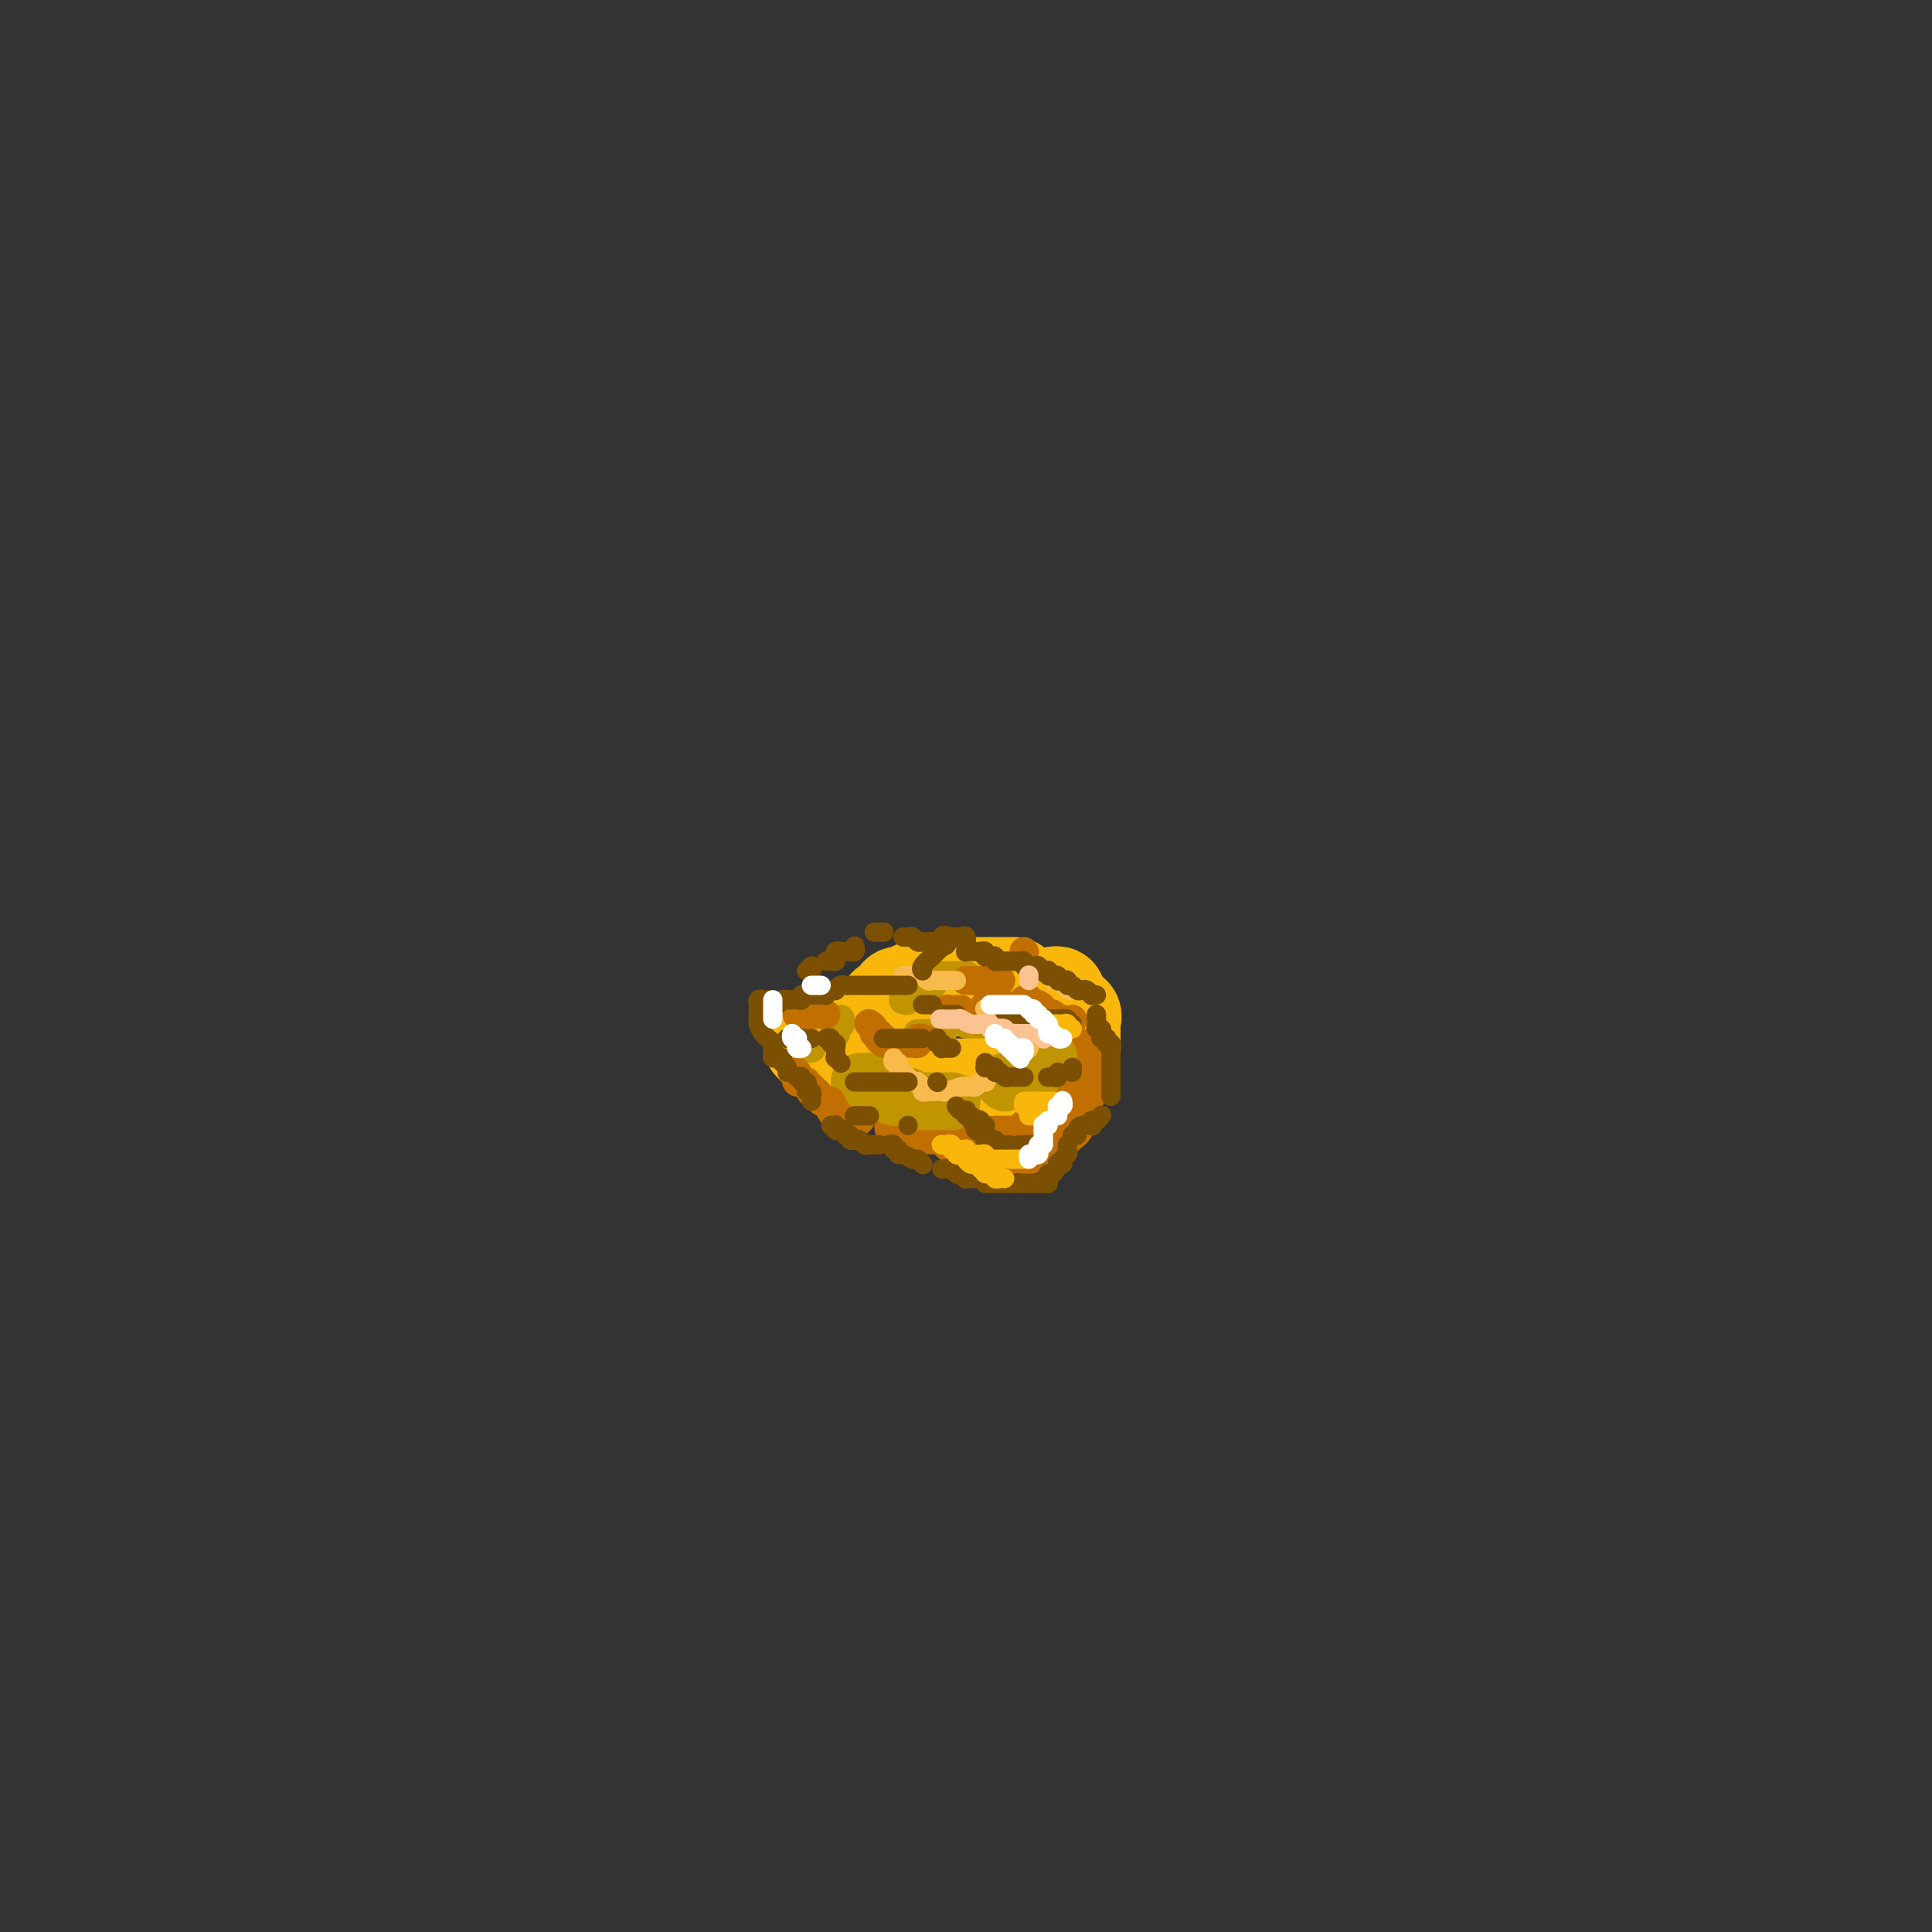 <svg viewBox='0 0 400 400' version='1.1' xmlns='http://www.w3.org/2000/svg' xmlns:xlink='http://www.w3.org/1999/xlink'><rect x="0" y="0" width="400" height="400" fill="#333333" stroke="none"/><g fill='none' stroke='#F9B70B' stroke-width='20' stroke-linecap='round' stroke-linejoin='round'><path d='M168,216c0.363,-0.000 0.726,-0.000 1,0c0.274,0.000 0.458,0.001 1,0c0.542,-0.001 1.442,-0.004 2,0c0.558,0.004 0.776,0.015 1,0c0.224,-0.015 0.456,-0.057 1,0c0.544,0.057 1.400,0.211 2,0c0.600,-0.211 0.945,-0.789 1,-1c0.055,-0.211 -0.181,-0.057 0,0c0.181,0.057 0.780,0.015 1,0c0.220,-0.015 0.063,-0.004 0,0c-0.063,0.004 -0.031,0.002 0,0'/><path d='M181,212c0.032,-0.416 0.065,-0.832 0,-1c-0.065,-0.168 -0.226,-0.086 0,0c0.226,0.086 0.839,0.178 1,0c0.161,-0.178 -0.130,-0.626 0,-1c0.130,-0.374 0.682,-0.675 1,-1c0.318,-0.325 0.401,-0.675 1,-1c0.599,-0.325 1.715,-0.627 2,-1c0.285,-0.373 -0.260,-0.818 0,-1c0.260,-0.182 1.324,-0.101 2,0c0.676,0.101 0.965,0.223 1,0c0.035,-0.223 -0.183,-0.791 0,-1c0.183,-0.209 0.767,-0.060 1,0c0.233,0.060 0.117,0.030 0,0'/><path d='M190,205c0.334,-0.000 0.668,-0.000 1,0c0.332,0.000 0.663,0.001 1,0c0.337,-0.001 0.682,-0.004 1,0c0.318,0.004 0.610,0.015 1,0c0.390,-0.015 0.877,-0.057 1,0c0.123,0.057 -0.117,0.211 0,0c0.117,-0.211 0.591,-0.789 1,-1c0.409,-0.211 0.754,-0.057 1,0c0.246,0.057 0.393,0.015 1,0c0.607,-0.015 1.672,-0.004 2,0c0.328,0.004 -0.083,0.001 0,0c0.083,-0.001 0.660,-0.000 1,0c0.340,0.000 0.444,0.000 1,0c0.556,-0.000 1.564,-0.000 2,0c0.436,0.000 0.299,0.000 1,0c0.701,-0.000 2.239,-0.000 3,0c0.761,0.000 0.743,0.000 1,0c0.257,-0.000 0.788,-0.000 1,0c0.212,0.000 0.106,0.000 0,0'/><path d='M218,206c0.457,-0.089 0.915,-0.179 1,0c0.085,0.179 -0.201,0.626 0,1c0.201,0.374 0.891,0.675 1,1c0.109,0.325 -0.363,0.675 0,1c0.363,0.325 1.561,0.626 2,1c0.439,0.374 0.118,0.821 0,1c-0.118,0.179 -0.031,0.089 0,0c0.031,-0.089 0.008,-0.178 0,0c-0.008,0.178 -0.002,0.621 0,1c0.002,0.379 0.000,0.693 0,1c-0.000,0.307 0.000,0.607 0,1c-0.000,0.393 -0.002,0.879 0,1c0.002,0.121 0.009,-0.121 0,0c-0.009,0.121 -0.034,0.607 0,1c0.034,0.393 0.128,0.694 0,1c-0.128,0.306 -0.479,0.618 -1,1c-0.521,0.382 -1.212,0.834 -2,1c-0.788,0.166 -1.674,0.045 -2,0c-0.326,-0.045 -0.093,-0.013 0,0c0.093,0.013 0.047,0.006 0,0'/><path d='M209,224c-0.449,-0.001 -0.899,-0.001 -1,0c-0.101,0.001 0.145,0.004 0,0c-0.145,-0.004 -0.683,-0.015 -1,0c-0.317,0.015 -0.412,0.057 -1,0c-0.588,-0.057 -1.667,-0.211 -2,0c-0.333,0.211 0.080,0.789 0,1c-0.080,0.211 -0.654,0.057 -1,0c-0.346,-0.057 -0.464,-0.015 -1,0c-0.536,0.015 -1.492,0.004 -2,0c-0.508,-0.004 -0.570,-0.001 -1,0c-0.430,0.001 -1.228,0.000 -2,0c-0.772,-0.000 -1.517,-0.000 -2,0c-0.483,0.000 -0.704,0.000 -1,0c-0.296,-0.000 -0.667,-0.000 -1,0c-0.333,0.000 -0.628,0.000 -1,0c-0.372,-0.000 -0.821,-0.000 -1,0c-0.179,0.000 -0.090,0.000 0,0'/><path d='M178,221c-0.446,0.000 -0.893,0.000 -1,0c-0.107,0.000 0.125,0.000 0,0c-0.125,0.000 -0.608,0.000 -1,0c-0.392,0.000 -0.695,0.000 -1,0c-0.305,0.000 -0.614,0.000 -1,0c-0.386,0.000 -0.849,-0.000 -1,0c-0.151,0.000 0.011,0.000 0,0c-0.011,0.000 -0.195,0.000 0,0c0.195,0.000 0.770,0.000 1,0c0.230,0.000 0.115,0.000 0,0'/><path d='M188,224c0.444,-0.122 0.888,-0.244 1,0c0.112,0.244 -0.110,0.853 0,1c0.110,0.147 0.550,-0.167 1,0c0.450,0.167 0.908,0.815 1,1c0.092,0.185 -0.183,-0.094 0,0c0.183,0.094 0.823,0.561 1,1c0.177,0.439 -0.110,0.850 0,1c0.110,0.150 0.617,0.040 1,0c0.383,-0.040 0.640,-0.010 1,0c0.360,0.010 0.821,0.002 1,0c0.179,-0.002 0.075,0.004 0,0c-0.075,-0.004 -0.121,-0.016 0,0c0.121,0.016 0.410,0.061 1,0c0.590,-0.061 1.482,-0.227 2,0c0.518,0.227 0.663,0.846 1,1c0.337,0.154 0.865,-0.156 1,0c0.135,0.156 -0.123,0.778 0,1c0.123,0.222 0.625,0.046 1,0c0.375,-0.046 0.621,0.040 1,0c0.379,-0.040 0.889,-0.207 1,0c0.111,0.207 -0.177,0.788 0,1c0.177,0.212 0.821,0.057 1,0c0.179,-0.057 -0.106,-0.015 0,0c0.106,0.015 0.602,0.004 1,0c0.398,-0.004 0.698,-0.001 1,0c0.302,0.001 0.606,0.000 1,0c0.394,-0.000 0.879,0.001 1,0c0.121,-0.001 -0.122,-0.004 0,0c0.122,0.004 0.607,0.015 1,0c0.393,-0.015 0.693,-0.056 1,0c0.307,0.056 0.621,0.207 1,0c0.379,-0.207 0.823,-0.774 1,-1c0.177,-0.226 0.089,-0.113 0,0'/><path d='M219,222c0.000,-0.344 0.000,-0.687 0,-1c0.000,-0.313 -0.000,-0.594 0,-1c0.000,-0.406 0.000,-0.936 0,-1c-0.000,-0.064 0.000,0.336 0,0c0.000,-0.336 -0.000,-1.410 0,-2c0.000,-0.590 -0.000,-0.697 0,-1c0.000,-0.303 0.000,-0.801 0,-1c0.000,-0.199 0.000,-0.100 0,0'/></g>
<g fill='none' stroke='#C26F01' stroke-width='12' stroke-linecap='round' stroke-linejoin='round'><path d='M224,219c-0.002,0.323 -0.005,0.645 0,1c0.005,0.355 0.016,0.742 0,1c-0.016,0.258 -0.061,0.388 0,1c0.061,0.612 0.227,1.706 0,2c-0.227,0.294 -0.849,-0.212 -1,0c-0.151,0.212 0.167,1.142 0,2c-0.167,0.858 -0.819,1.645 -1,2c-0.181,0.355 0.109,0.277 0,1c-0.109,0.723 -0.617,2.245 -1,3c-0.383,0.755 -0.642,0.742 -1,1c-0.358,0.258 -0.817,0.788 -1,1c-0.183,0.212 -0.092,0.106 0,0'/><path d='M217,233c-0.024,0.414 -0.048,0.828 0,1c0.048,0.172 0.167,0.103 0,0c-0.167,-0.103 -0.619,-0.239 -1,0c-0.381,0.239 -0.689,0.852 -1,1c-0.311,0.148 -0.623,-0.171 -1,0c-0.377,0.171 -0.819,0.830 -1,1c-0.181,0.170 -0.100,-0.150 0,0c0.100,0.150 0.219,0.771 0,1c-0.219,0.229 -0.777,0.065 -1,0c-0.223,-0.065 -0.112,-0.033 0,0'/><path d='M210,237c-0.303,0.000 -0.606,0.000 -1,0c-0.394,0.000 -0.879,0.000 -1,0c-0.121,-0.000 0.121,0.000 0,0c-0.121,-0.000 -0.607,0.000 -1,0c-0.393,-0.000 -0.694,0.000 -1,0c-0.306,0.000 -0.618,0.000 -1,0c-0.382,-0.000 -0.834,0.000 -1,0c-0.166,0.000 -0.048,0.000 0,0c0.048,0.000 0.024,0.000 0,0'/><path d='M204,237c-0.228,0.121 -0.456,0.242 -1,0c-0.544,-0.242 -1.404,-0.848 -2,-1c-0.596,-0.152 -0.929,0.152 -1,0c-0.071,-0.152 0.121,-0.758 0,-1c-0.121,-0.242 -0.553,-0.121 -1,0c-0.447,0.121 -0.907,0.243 -1,0c-0.093,-0.243 0.182,-0.850 0,-1c-0.182,-0.150 -0.819,0.156 -1,0c-0.181,-0.156 0.096,-0.774 0,-1c-0.096,-0.226 -0.564,-0.061 -1,0c-0.436,0.061 -0.838,0.016 -1,0c-0.162,-0.016 -0.082,-0.004 0,0c0.082,0.004 0.166,0.001 0,0c-0.166,-0.001 -0.583,-0.000 -1,0c-0.417,0.000 -0.833,0.000 -1,0c-0.167,-0.000 -0.083,-0.000 0,0'/><path d='M191,233c-0.332,0.000 -0.663,0.000 -1,0c-0.337,0.000 -0.678,-0.000 -1,0c-0.322,0.000 -0.625,0.000 -1,0c-0.375,-0.000 -0.821,-0.000 -1,0c-0.179,0.000 -0.089,0.000 0,0'/></g>
<g fill='none' stroke='#C09501' stroke-width='12' stroke-linecap='round' stroke-linejoin='round'><path d='M217,219c0.000,0.000 0.100,0.100 0.1,0.1'/><path d='M208,224c0.000,0.000 0.100,0.100 0.1,0.1'/><path d='M197,228c-0.311,0.000 -0.622,0.000 -1,0c-0.378,0.000 -0.822,0.000 -1,0c-0.178,0.000 -0.089,-0.000 0,0c0.089,0.000 0.177,-0.000 0,0c-0.177,0.000 -0.621,0.000 -1,0c-0.379,-0.000 -0.694,0.000 -1,0c-0.306,0.000 -0.604,0.000 -1,0c-0.396,0.000 -0.890,0.000 -1,0c-0.110,-0.000 0.163,0.000 0,0c-0.163,0.000 -0.761,0.000 -1,0c-0.239,0.000 -0.120,0.000 0,0'/><path d='M188,227c-0.301,-0.002 -0.602,-0.004 -1,0c-0.398,0.004 -0.894,0.015 -1,0c-0.106,-0.015 0.179,-0.057 0,0c-0.179,0.057 -0.822,0.212 -1,0c-0.178,-0.212 0.110,-0.793 0,-1c-0.110,-0.207 -0.617,-0.042 -1,0c-0.383,0.042 -0.643,-0.040 -1,0c-0.357,0.040 -0.813,0.203 -1,0c-0.187,-0.203 -0.106,-0.772 0,-1c0.106,-0.228 0.236,-0.114 0,0c-0.236,0.114 -0.837,0.227 -1,0c-0.163,-0.227 0.114,-0.793 0,-1c-0.114,-0.207 -0.618,-0.056 -1,0c-0.382,0.056 -0.641,0.015 -1,0c-0.359,-0.015 -0.817,-0.004 -1,0c-0.183,0.004 -0.092,0.002 0,0'/><path d='M213,224c0.000,0.000 0.100,0.100 0.1,0.1'/></g>
<g fill='none' stroke='#C09501' stroke-width='6' stroke-linecap='round' stroke-linejoin='round'><path d='M204,212c0.089,0.000 0.178,0.000 0,0c-0.178,0.000 -0.622,0.000 -1,0c-0.378,0.000 -0.689,0.000 -1,0c-0.311,0.000 -0.622,0.000 -1,0c-0.378,-0.000 -0.822,0.000 -1,0c-0.178,-0.000 -0.089,0.000 0,0'/><path d='M195,213c0.000,-0.111 0.000,-0.222 0,0c0.000,0.222 0.000,0.778 0,1c0.000,0.222 0.000,0.111 0,0'/><path d='M195,214c-0.331,0.000 -0.662,0.000 -1,0c-0.338,0.000 -0.683,0.000 -1,0c-0.317,0.000 -0.607,-0.000 -1,0c-0.393,0.000 -0.889,0.000 -1,0c-0.111,0.000 0.162,-0.000 0,0c-0.162,0.000 -0.761,0.000 -1,0c-0.239,-0.000 -0.120,0.000 0,0'/><path d='M174,211c0.113,0.445 0.226,0.890 0,1c-0.226,0.110 -0.793,-0.115 -1,0c-0.207,0.115 -0.056,0.569 0,1c0.056,0.431 0.016,0.837 0,1c-0.016,0.163 -0.008,0.081 0,0'/><path d='M168,216c0.000,0.422 0.000,0.844 0,1c0.000,0.156 0.000,0.044 0,0c0.000,-0.044 0.000,-0.022 0,0'/><path d='M187,207c0.447,0.113 0.894,0.226 1,0c0.106,-0.226 -0.129,-0.792 0,-1c0.129,-0.208 0.622,-0.060 1,0c0.378,0.060 0.641,0.031 1,0c0.359,-0.031 0.813,-0.065 1,0c0.187,0.065 0.106,0.228 0,0c-0.106,-0.228 -0.238,-0.846 0,-1c0.238,-0.154 0.847,0.154 1,0c0.153,-0.154 -0.151,-0.772 0,-1c0.151,-0.228 0.757,-0.065 1,0c0.243,0.065 0.121,0.033 0,0'/><path d='M195,202c0.324,0.000 0.648,0.000 1,0c0.352,0.000 0.734,0.000 1,0c0.266,-0.000 0.418,0.000 1,0c0.582,0.000 1.595,0.000 2,0c0.405,-0.000 0.203,0.000 0,0'/></g>
<g fill='none' stroke='#C26F01' stroke-width='6' stroke-linecap='round' stroke-linejoin='round'><path d='M178,232c-0.446,-0.000 -0.893,-0.000 -1,0c-0.107,0.000 0.125,0.001 0,0c-0.125,-0.001 -0.608,-0.003 -1,0c-0.392,0.003 -0.694,0.011 -1,0c-0.306,-0.011 -0.617,-0.042 -1,0c-0.383,0.042 -0.838,0.156 -1,0c-0.162,-0.156 -0.029,-0.580 0,-1c0.029,-0.420 -0.045,-0.834 0,-1c0.045,-0.166 0.208,-0.083 0,0c-0.208,0.083 -0.788,0.167 -1,0c-0.212,-0.167 -0.057,-0.583 0,-1c0.057,-0.417 0.016,-0.833 0,-1c-0.016,-0.167 -0.008,-0.083 0,0'/><path d='M171,228c-0.455,0.121 -0.910,0.242 -1,0c-0.090,-0.242 0.186,-0.848 0,-1c-0.186,-0.152 -0.833,0.152 -1,0c-0.167,-0.152 0.148,-0.758 0,-1c-0.148,-0.242 -0.757,-0.121 -1,0c-0.243,0.121 -0.121,0.243 0,0c0.121,-0.243 0.239,-0.849 0,-1c-0.239,-0.151 -0.835,0.153 -1,0c-0.165,-0.153 0.100,-0.763 0,-1c-0.100,-0.237 -0.566,-0.102 -1,0c-0.434,0.102 -0.834,0.171 -1,0c-0.166,-0.171 -0.096,-0.582 0,-1c0.096,-0.418 0.218,-0.843 0,-1c-0.218,-0.157 -0.777,-0.045 -1,0c-0.223,0.045 -0.112,0.022 0,0'/><path d='M196,210c-0.091,-0.423 -0.182,-0.845 0,-1c0.182,-0.155 0.636,-0.041 1,0c0.364,0.041 0.636,0.011 1,0c0.364,-0.011 0.818,-0.003 1,0c0.182,0.003 0.091,0.002 0,0'/><path d='M204,208c0.332,0.000 0.663,0.000 1,0c0.337,0.000 0.678,-0.000 1,0c0.322,0.000 0.625,0.000 1,0c0.375,0.000 0.821,-0.000 1,0c0.179,0.000 0.089,0.000 0,0'/><path d='M212,207c0.416,0.030 0.832,0.060 1,0c0.168,-0.060 0.087,-0.209 0,0c-0.087,0.209 -0.182,0.778 0,1c0.182,0.222 0.640,0.098 1,0c0.360,-0.098 0.622,-0.171 1,0c0.378,0.171 0.871,0.585 1,1c0.129,0.415 -0.106,0.829 0,1c0.106,0.171 0.554,0.098 1,0c0.446,-0.098 0.890,-0.222 1,0c0.110,0.222 -0.115,0.792 0,1c0.115,0.208 0.569,0.056 1,0c0.431,-0.056 0.837,-0.016 1,0c0.163,0.016 0.081,0.008 0,0'/><path d='M222,211c0.000,0.000 0.100,0.100 0.1,0.1'/><path d='M191,215c0.120,0.030 0.239,0.061 0,0c-0.239,-0.061 -0.837,-0.212 -1,0c-0.163,0.212 0.110,0.789 0,1c-0.110,0.211 -0.603,0.057 -1,0c-0.397,-0.057 -0.698,-0.015 -1,0c-0.302,0.015 -0.605,0.004 -1,0c-0.395,-0.004 -0.880,-0.000 -1,0c-0.120,0.000 0.127,-0.004 0,0c-0.127,0.004 -0.626,0.015 -1,0c-0.374,-0.015 -0.622,-0.055 -1,0c-0.378,0.055 -0.885,0.207 -1,0c-0.115,-0.207 0.161,-0.773 0,-1c-0.161,-0.227 -0.760,-0.116 -1,0c-0.240,0.116 -0.121,0.238 0,0c0.121,-0.238 0.242,-0.834 0,-1c-0.242,-0.166 -0.848,0.100 -1,0c-0.152,-0.100 0.152,-0.565 0,-1c-0.152,-0.435 -0.758,-0.838 -1,-1c-0.242,-0.162 -0.121,-0.081 0,0'/><path d='M171,210c-0.341,0.000 -0.683,0.000 -1,0c-0.317,0.000 -0.610,0.000 -1,0c-0.390,0.000 -0.879,0.000 -1,0c-0.121,0.000 0.125,0.000 0,0c-0.125,0.000 -0.621,0.000 -1,0c-0.379,0.000 -0.640,0.000 -1,0c-0.360,0.000 -0.817,0.000 -1,0c-0.183,0.000 -0.091,0.000 0,0'/><path d='M200,203c-0.089,0.000 -0.178,0.000 0,0c0.178,0.000 0.621,0.000 1,0c0.379,0.000 0.692,0.000 1,0c0.308,0.000 0.612,-0.000 1,0c0.388,0.000 0.861,0.000 1,0c0.139,-0.000 -0.056,-0.000 0,0c0.056,0.000 0.361,0.000 1,0c0.639,0.000 1.611,0.000 2,0c0.389,-0.000 0.194,0.000 0,0'/><path d='M212,197c0.000,0.000 0.100,0.100 0.1,0.1'/></g>
<g fill='none' stroke='#F8BA4D' stroke-width='4' stroke-linecap='round' stroke-linejoin='round'><path d='M198,203c-0.341,0.000 -0.683,0.000 -1,0c-0.317,-0.000 -0.610,-0.000 -1,0c-0.390,0.000 -0.878,0.001 -1,0c-0.122,-0.001 0.121,-0.004 0,0c-0.121,0.004 -0.606,0.015 -1,0c-0.394,-0.015 -0.696,-0.057 -1,0c-0.304,0.057 -0.610,0.211 -1,0c-0.390,-0.211 -0.865,-0.789 -1,-1c-0.135,-0.211 0.069,-0.057 0,0c-0.069,0.057 -0.410,0.015 -1,0c-0.590,-0.015 -1.428,-0.004 -2,0c-0.572,0.004 -0.878,0.001 -1,0c-0.122,-0.001 -0.061,-0.001 0,0'/><path d='M204,209c-0.089,-0.121 -0.178,-0.242 0,0c0.178,0.242 0.622,0.848 1,1c0.378,0.152 0.689,-0.151 1,0c0.311,0.151 0.623,0.757 1,1c0.377,0.243 0.818,0.122 1,0c0.182,-0.122 0.105,-0.244 0,0c-0.105,0.244 -0.239,0.853 0,1c0.239,0.147 0.851,-0.167 1,0c0.149,0.167 -0.166,0.814 0,1c0.166,0.186 0.814,-0.090 1,0c0.186,0.090 -0.090,0.545 0,1c0.090,0.455 0.546,0.910 1,1c0.454,0.090 0.906,-0.186 1,0c0.094,0.186 -0.171,0.833 0,1c0.171,0.167 0.777,-0.147 1,0c0.223,0.147 0.064,0.756 0,1c-0.064,0.244 -0.032,0.122 0,0'/><path d='M218,203c0.339,-0.006 0.678,-0.012 1,0c0.322,0.012 0.626,0.042 1,0c0.374,-0.042 0.816,-0.155 1,0c0.184,0.155 0.108,0.577 0,1c-0.108,0.423 -0.250,0.845 0,1c0.250,0.155 0.890,0.041 1,0c0.110,-0.041 -0.311,-0.011 0,0c0.311,0.011 1.353,0.003 2,0c0.647,-0.003 0.899,-0.001 1,0c0.101,0.001 0.050,0.000 0,0'/><path d='M204,224c0.089,0.031 0.178,0.061 0,0c-0.178,-0.061 -0.623,-0.214 -1,0c-0.377,0.214 -0.686,0.793 -1,1c-0.314,0.207 -0.632,0.041 -1,0c-0.368,-0.041 -0.785,0.041 -1,0c-0.215,-0.041 -0.229,-0.207 -1,0c-0.771,0.207 -2.298,0.788 -3,1c-0.702,0.212 -0.580,0.057 -1,0c-0.420,-0.057 -1.382,-0.015 -2,0c-0.618,0.015 -0.891,0.004 -1,0c-0.109,-0.004 -0.055,-0.002 0,0'/><path d='M192,226c-0.455,0.083 -0.909,0.167 -1,0c-0.091,-0.167 0.183,-0.584 0,-1c-0.183,-0.416 -0.822,-0.832 -1,-1c-0.178,-0.168 0.106,-0.087 0,0c-0.106,0.087 -0.603,0.182 -1,0c-0.397,-0.182 -0.694,-0.641 -1,-1c-0.306,-0.359 -0.622,-0.617 -1,-1c-0.378,-0.383 -0.819,-0.891 -1,-1c-0.181,-0.109 -0.101,0.181 0,0c0.101,-0.181 0.223,-0.832 0,-1c-0.223,-0.168 -0.791,0.147 -1,0c-0.209,-0.147 -0.060,-0.756 0,-1c0.060,-0.244 0.030,-0.122 0,0'/></g>
<g fill='none' stroke='#7C5002' stroke-width='4' stroke-linecap='round' stroke-linejoin='round'><path d='M204,245c-0.058,0.000 -0.116,0.000 0,0c0.116,0.000 0.407,0.000 1,0c0.593,0.000 1.488,0.000 2,0c0.512,-0.000 0.641,-0.000 1,0c0.359,0.000 0.946,0.000 2,0c1.054,0.000 2.573,0.000 3,0c0.427,0.000 -0.239,0.000 0,0c0.239,0.000 1.384,-0.000 2,0c0.616,0.000 0.704,0.000 1,0c0.296,-0.000 0.799,-0.000 1,0c0.201,0.000 0.101,0.000 0,0'/><path d='M217,245c0.022,-0.293 0.043,-0.587 0,-1c-0.043,-0.413 -0.151,-0.947 0,-1c0.151,-0.053 0.561,0.375 1,0c0.439,-0.375 0.906,-1.554 1,-2c0.094,-0.446 -0.185,-0.161 0,0c0.185,0.161 0.834,0.197 1,0c0.166,-0.197 -0.152,-0.627 0,-1c0.152,-0.373 0.773,-0.688 1,-1c0.227,-0.312 0.061,-0.623 0,-1c-0.061,-0.377 -0.017,-0.822 0,-1c0.017,-0.178 0.009,-0.089 0,0'/><path d='M222,235c0.437,0.084 0.874,0.167 1,0c0.126,-0.167 -0.058,-0.585 0,-1c0.058,-0.415 0.358,-0.828 1,-1c0.642,-0.172 1.626,-0.102 2,0c0.374,0.102 0.139,0.237 0,0c-0.139,-0.237 -0.182,-0.847 0,-1c0.182,-0.153 0.587,0.151 1,0c0.413,-0.151 0.832,-0.757 1,-1c0.168,-0.243 0.084,-0.121 0,0'/><path d='M230,227c0.000,-0.341 0.000,-0.683 0,-1c-0.000,-0.317 -0.000,-0.610 0,-1c0.000,-0.390 0.000,-0.878 0,-1c-0.000,-0.122 -0.000,0.122 0,0c0.000,-0.122 0.000,-0.611 0,-1c-0.000,-0.389 -0.000,-0.678 0,-1c0.000,-0.322 0.000,-0.678 0,-1c-0.000,-0.322 -0.000,-0.611 0,-1c0.000,-0.389 0.001,-0.879 0,-1c-0.001,-0.121 -0.004,0.126 0,0c0.004,-0.126 0.015,-0.626 0,-1c-0.015,-0.374 -0.056,-0.622 0,-1c0.056,-0.378 0.207,-0.885 0,-1c-0.207,-0.115 -0.774,0.163 -1,0c-0.226,-0.163 -0.112,-0.766 0,-1c0.112,-0.234 0.222,-0.101 0,0c-0.222,0.101 -0.778,0.168 -1,0c-0.222,-0.168 -0.112,-0.571 0,-1c0.112,-0.429 0.226,-0.885 0,-1c-0.226,-0.115 -0.793,0.109 -1,0c-0.207,-0.109 -0.056,-0.551 0,-1c0.056,-0.449 0.015,-0.904 0,-1c-0.015,-0.096 -0.004,0.166 0,0c0.004,-0.166 0.001,-0.762 0,-1c-0.001,-0.238 -0.001,-0.119 0,0'/><path d='M227,206c-0.447,-0.030 -0.893,-0.059 -1,0c-0.107,0.059 0.126,0.208 0,0c-0.126,-0.208 -0.612,-0.773 -1,-1c-0.388,-0.227 -0.678,-0.117 -1,0c-0.322,0.117 -0.678,0.241 -1,0c-0.322,-0.241 -0.612,-0.848 -1,-1c-0.388,-0.152 -0.873,0.152 -1,0c-0.127,-0.152 0.106,-0.759 0,-1c-0.106,-0.241 -0.549,-0.118 -1,0c-0.451,0.118 -0.909,0.229 -1,0c-0.091,-0.229 0.186,-0.797 0,-1c-0.186,-0.203 -0.834,-0.040 -1,0c-0.166,0.040 0.152,-0.042 0,0c-0.152,0.042 -0.773,0.207 -1,0c-0.227,-0.207 -0.061,-0.787 0,-1c0.061,-0.213 0.017,-0.061 0,0c-0.017,0.061 -0.009,0.030 0,0'/><path d='M216,201c-0.444,0.113 -0.888,0.226 -1,0c-0.112,-0.226 0.110,-0.792 0,-1c-0.110,-0.208 -0.550,-0.060 -1,0c-0.450,0.060 -0.908,0.030 -1,0c-0.092,-0.030 0.183,-0.061 0,0c-0.183,0.061 -0.822,0.212 -1,0c-0.178,-0.212 0.106,-0.789 0,-1c-0.106,-0.211 -0.602,-0.056 -1,0c-0.398,0.056 -0.698,0.015 -1,0c-0.302,-0.015 -0.607,-0.003 -1,0c-0.393,0.003 -0.875,-0.003 -1,0c-0.125,0.003 0.107,0.015 0,0c-0.107,-0.015 -0.554,-0.057 -1,0c-0.446,0.057 -0.890,0.212 -1,0c-0.110,-0.212 0.115,-0.793 0,-1c-0.115,-0.207 -0.570,-0.041 -1,0c-0.430,0.041 -0.836,-0.041 -1,0c-0.164,0.041 -0.085,0.207 0,0c0.085,-0.207 0.177,-0.788 0,-1c-0.177,-0.212 -0.622,-0.056 -1,0c-0.378,0.056 -0.690,0.011 -1,0c-0.310,-0.011 -0.619,0.013 -1,0c-0.381,-0.013 -0.833,-0.064 -1,0c-0.167,0.064 -0.048,0.241 0,0c0.048,-0.241 0.024,-0.902 0,-1c-0.024,-0.098 -0.048,0.366 0,0c0.048,-0.366 0.167,-1.562 0,-2c-0.167,-0.438 -0.622,-0.118 -1,0c-0.378,0.118 -0.679,0.034 -1,0c-0.321,-0.034 -0.660,-0.017 -1,0'/><path d='M197,194c-3.101,-0.921 -1.355,0.277 -1,1c0.355,0.723 -0.683,0.971 -1,1c-0.317,0.029 0.087,-0.160 0,0c-0.087,0.160 -0.664,0.670 -1,1c-0.336,0.330 -0.430,0.480 -1,1c-0.570,0.520 -1.615,1.409 -2,2c-0.385,0.591 -0.110,0.883 0,1c0.110,0.117 0.055,0.058 0,0'/><path d='M188,204c-0.303,0.000 -0.606,0.000 -1,0c-0.394,-0.000 -0.879,-0.000 -1,0c-0.121,0.000 0.121,0.000 0,0c-0.121,-0.000 -0.606,-0.000 -1,0c-0.394,0.000 -0.697,0.000 -1,0c-0.303,-0.000 -0.606,-0.000 -1,0c-0.394,0.000 -0.878,0.000 -1,0c-0.122,-0.000 0.117,-0.000 0,0c-0.117,0.000 -0.591,0.000 -1,0c-0.409,-0.000 -0.754,-0.000 -1,0c-0.246,0.000 -0.395,0.000 -1,0c-0.605,-0.000 -1.667,-0.001 -2,0c-0.333,0.001 0.065,0.004 0,0c-0.065,-0.004 -0.591,-0.015 -1,0c-0.409,0.015 -0.701,0.057 -1,0c-0.299,-0.057 -0.606,-0.211 -1,0c-0.394,0.211 -0.875,0.788 -1,1c-0.125,0.212 0.107,0.061 0,0c-0.107,-0.061 -0.554,-0.030 -1,0'/><path d='M172,205c-2.654,0.381 -1.288,0.834 -1,1c0.288,0.166 -0.501,0.043 -1,0c-0.499,-0.043 -0.707,-0.008 -1,0c-0.293,0.008 -0.670,-0.012 -1,0c-0.330,0.012 -0.614,0.056 -1,0c-0.386,-0.056 -0.874,-0.211 -1,0c-0.126,0.211 0.110,0.789 0,1c-0.110,0.211 -0.566,0.057 -1,0c-0.434,-0.057 -0.848,-0.015 -1,0c-0.152,0.015 -0.044,0.004 0,0c0.044,-0.004 0.022,-0.002 0,0'/><path d='M164,207c-0.332,0.030 -0.663,0.060 -1,0c-0.337,-0.060 -0.678,-0.208 -1,0c-0.322,0.208 -0.625,0.774 -1,1c-0.375,0.226 -0.821,0.113 -1,0c-0.179,-0.113 -0.090,-0.226 0,0c0.090,0.226 0.182,0.793 0,1c-0.182,0.207 -0.636,0.056 -1,0c-0.364,-0.056 -0.636,-0.015 -1,0c-0.364,0.015 -0.818,0.004 -1,0c-0.182,-0.004 -0.091,-0.002 0,0'/><path d='M157,209c0.002,0.305 0.003,0.610 0,1c-0.003,0.390 -0.011,0.865 0,1c0.011,0.135 0.040,-0.070 0,0c-0.040,0.070 -0.151,0.414 0,1c0.151,0.586 0.562,1.414 1,2c0.438,0.586 0.902,0.930 1,1c0.098,0.070 -0.171,-0.135 0,0c0.171,0.135 0.782,0.611 1,1c0.218,0.389 0.043,0.693 0,1c-0.043,0.307 0.045,0.617 0,1c-0.045,0.383 -0.223,0.838 0,1c0.223,0.162 0.848,0.032 1,0c0.152,-0.032 -0.170,0.034 0,0c0.170,-0.034 0.830,-0.166 1,0c0.170,0.166 -0.150,0.632 0,1c0.150,0.368 0.771,0.637 1,1c0.229,0.363 0.065,0.818 0,1c-0.065,0.182 -0.033,0.091 0,0'/><path d='M165,223c0.452,-0.119 0.905,-0.238 1,0c0.095,0.238 -0.167,0.833 0,1c0.167,0.167 0.763,-0.095 1,0c0.237,0.095 0.116,0.546 0,1c-0.116,0.454 -0.227,0.910 0,1c0.227,0.090 0.793,-0.186 1,0c0.207,0.186 0.055,0.833 0,1c-0.055,0.167 -0.015,-0.147 0,0c0.015,0.147 0.004,0.756 0,1c-0.004,0.244 -0.002,0.122 0,0'/><path d='M172,233c0.424,-0.008 0.848,-0.016 1,0c0.152,0.016 0.031,0.056 0,0c-0.031,-0.056 0.029,-0.207 0,0c-0.029,0.207 -0.147,0.772 0,1c0.147,0.228 0.560,0.117 1,0c0.440,-0.117 0.906,-0.242 1,0c0.094,0.242 -0.186,0.850 0,1c0.186,0.150 0.837,-0.157 1,0c0.163,0.157 -0.164,0.778 0,1c0.164,0.222 0.817,0.045 1,0c0.183,-0.045 -0.105,0.040 0,0c0.105,-0.040 0.601,-0.207 1,0c0.399,0.207 0.699,0.788 1,1c0.301,0.212 0.603,0.057 1,0c0.397,-0.057 0.890,-0.015 1,0c0.110,0.015 -0.163,0.004 0,0c0.163,-0.004 0.761,-0.001 1,0c0.239,0.001 0.120,0.001 0,0'/><path d='M184,237c0.454,-0.122 0.908,-0.244 1,0c0.092,0.244 -0.179,0.854 0,1c0.179,0.146 0.807,-0.172 1,0c0.193,0.172 -0.050,0.834 0,1c0.050,0.166 0.392,-0.166 1,0c0.608,0.166 1.483,0.828 2,1c0.517,0.172 0.678,-0.146 1,0c0.322,0.146 0.806,0.756 1,1c0.194,0.244 0.097,0.122 0,0'/><path d='M195,242c0.334,0.030 0.668,0.060 1,0c0.332,-0.060 0.664,-0.208 1,0c0.336,0.208 0.678,0.774 1,1c0.322,0.226 0.625,0.113 1,0c0.375,-0.113 0.821,-0.226 1,0c0.179,0.226 0.090,0.793 0,1c-0.090,0.207 -0.182,0.056 0,0c0.182,-0.056 0.636,-0.015 1,0c0.364,0.015 0.636,0.004 1,0c0.364,-0.004 0.818,-0.001 1,0c0.182,0.001 0.091,0.001 0,0'/><path d='M163,215c-0.120,0.000 -0.239,0.000 0,0c0.239,0.000 0.837,-0.000 1,0c0.163,0.000 -0.110,0.000 0,0c0.110,-0.000 0.604,0.000 1,0c0.396,0.000 0.694,0.000 1,0c0.306,0.000 0.621,0.000 1,0c0.379,-0.000 0.823,0.000 1,0c0.177,0.000 0.089,0.000 0,0'/><path d='M171,215c0.453,-0.119 0.906,-0.238 1,0c0.094,0.238 -0.171,0.833 0,1c0.171,0.167 0.778,-0.095 1,0c0.222,0.095 0.058,0.546 0,1c-0.058,0.454 -0.012,0.910 0,1c0.012,0.090 -0.011,-0.186 0,0c0.011,0.186 0.054,0.833 0,1c-0.054,0.167 -0.207,-0.147 0,0c0.207,0.147 0.773,0.756 1,1c0.227,0.244 0.113,0.122 0,0'/><path d='M177,224c0.023,0.000 0.047,0.000 0,0c-0.047,0.000 -0.164,0.000 0,0c0.164,0.000 0.607,0.000 1,0c0.393,-0.000 0.734,0.000 1,0c0.266,0.000 0.457,-0.000 1,0c0.543,0.000 1.437,0.000 2,0c0.563,0.000 0.795,0.000 1,0c0.205,0.000 0.384,-0.000 1,0c0.616,0.000 1.668,-0.000 2,0c0.332,0.000 -0.055,0.000 0,0c0.055,-0.000 0.553,-0.000 1,0c0.447,0.000 0.842,0.000 1,0c0.158,-0.000 0.079,0.000 0,0'/><path d='M194,224c0.000,0.000 0.100,0.100 0.1,0.1'/><path d='M198,229c0.312,0.414 0.623,0.828 1,1c0.377,0.172 0.818,0.102 1,0c0.182,-0.102 0.104,-0.237 0,0c-0.104,0.237 -0.234,0.847 0,1c0.234,0.153 0.832,-0.151 1,0c0.168,0.151 -0.095,0.759 0,1c0.095,0.241 0.548,0.117 1,0c0.452,-0.117 0.905,-0.227 1,0c0.095,0.227 -0.167,0.792 0,1c0.167,0.208 0.762,0.059 1,0c0.238,-0.059 0.119,-0.030 0,0'/><path d='M202,233c-0.083,0.414 -0.165,0.828 0,1c0.165,0.172 0.578,0.103 1,0c0.422,-0.103 0.853,-0.239 1,0c0.147,0.239 0.011,0.852 0,1c-0.011,0.148 0.105,-0.171 0,0c-0.105,0.171 -0.431,0.830 0,1c0.431,0.170 1.618,-0.151 2,0c0.382,0.151 -0.042,0.772 0,1c0.042,0.228 0.551,0.061 1,0c0.449,-0.061 0.839,-0.016 1,0c0.161,0.016 0.095,0.004 0,0c-0.095,-0.004 -0.218,-0.001 0,0c0.218,0.001 0.777,0.000 1,0c0.223,-0.000 0.112,-0.000 0,0'/><path d='M211,237c0.301,0.000 0.603,0.000 1,0c0.397,0.000 0.890,0.000 1,0c0.110,-0.000 -0.163,0.000 0,0c0.163,-0.000 0.761,0.000 1,0c0.239,0.000 0.120,0.000 0,0'/><path d='M183,215c-0.091,0.000 -0.183,0.000 0,0c0.183,0.000 0.640,-0.000 1,0c0.360,0.000 0.621,0.000 1,0c0.379,-0.000 0.875,0.000 1,0c0.125,0.000 -0.121,0.000 0,0c0.121,0.000 0.611,0.000 1,0c0.389,-0.000 0.679,0.000 1,0c0.321,0.000 0.674,-0.000 1,0c0.326,0.000 0.626,0.000 1,0c0.374,0.000 0.821,0.000 1,0c0.179,0.000 0.089,0.000 0,0'/><path d='M194,215c0.030,-0.121 0.060,-0.243 0,0c-0.060,0.243 -0.209,0.850 0,1c0.209,0.150 0.778,-0.156 1,0c0.222,0.156 0.098,0.774 0,1c-0.098,0.226 -0.171,0.061 0,0c0.171,-0.061 0.584,-0.016 1,0c0.416,0.016 0.833,0.005 1,0c0.167,-0.005 0.083,-0.002 0,0'/><path d='M204,220c0.022,0.425 0.044,0.850 0,1c-0.044,0.150 -0.152,0.025 0,0c0.152,-0.025 0.566,0.050 1,0c0.434,-0.050 0.890,-0.224 1,0c0.110,0.224 -0.125,0.845 0,1c0.125,0.155 0.611,-0.154 1,0c0.389,0.154 0.682,0.773 1,1c0.318,0.227 0.660,0.061 1,0c0.340,-0.061 0.679,-0.016 1,0c0.321,0.016 0.625,0.004 1,0c0.375,-0.004 0.821,-0.001 1,0c0.179,0.001 0.089,0.001 0,0'/><path d='M217,223c-0.083,0.008 -0.166,0.016 0,0c0.166,-0.016 0.581,-0.056 1,0c0.419,0.056 0.844,0.207 1,0c0.156,-0.207 0.045,-0.774 0,-1c-0.045,-0.226 -0.022,-0.113 0,0'/><path d='M222,222c0.000,-0.417 0.000,-0.833 0,-1c0.000,-0.167 0.000,-0.083 0,0'/><path d='M222,212c-0.478,0.113 -0.955,0.226 -1,0c-0.045,-0.226 0.344,-0.793 0,-1c-0.344,-0.207 -1.419,-0.056 -2,0c-0.581,0.056 -0.666,0.015 -1,0c-0.334,-0.015 -0.915,-0.004 -1,0c-0.085,0.004 0.328,0.001 0,0c-0.328,-0.001 -1.397,-0.000 -2,0c-0.603,0.000 -0.739,0.000 -1,0c-0.261,-0.000 -0.647,-0.000 -1,0c-0.353,0.000 -0.673,0.000 -1,0c-0.327,-0.000 -0.662,-0.000 -1,0c-0.338,0.000 -0.678,0.000 -1,0c-0.322,-0.000 -0.625,-0.000 -1,0c-0.375,0.000 -0.821,0.000 -1,0c-0.179,-0.000 -0.089,-0.000 0,0'/><path d='M198,210c-0.339,0.000 -0.679,0.000 -1,0c-0.321,0.000 -0.625,0.000 -1,0c-0.375,0.000 -0.821,0.000 -1,0c-0.179,0.000 -0.089,0.000 0,0'/><path d='M193,208c-0.310,0.000 -0.619,0.000 -1,0c-0.381,0.000 -0.833,-0.000 -1,0c-0.167,0.000 -0.048,0.000 0,0c0.048,0.000 0.024,0.000 0,0'/><path d='M194,196c0.194,-0.422 0.389,-0.844 0,-1c-0.389,-0.156 -1.361,-0.046 -2,0c-0.639,0.046 -0.944,0.026 -1,0c-0.056,-0.026 0.139,-0.060 0,0c-0.139,0.060 -0.612,0.212 -1,0c-0.388,-0.212 -0.692,-0.789 -1,-1c-0.308,-0.211 -0.621,-0.057 -1,0c-0.379,0.057 -0.822,0.016 -1,0c-0.178,-0.016 -0.089,-0.008 0,0'/><path d='M183,193c-0.452,0.000 -0.905,0.000 -1,0c-0.095,0.000 0.167,0.000 0,0c-0.167,0.000 -0.762,0.000 -1,0c-0.238,0.000 -0.119,0.000 0,0'/><path d='M177,196c-0.024,-0.113 -0.049,-0.226 0,0c0.049,0.226 0.171,0.793 0,1c-0.171,0.207 -0.634,0.056 -1,0c-0.366,-0.056 -0.634,-0.015 -1,0c-0.366,0.015 -0.829,0.004 -1,0c-0.171,-0.004 -0.049,-0.001 0,0c0.049,0.001 0.024,0.001 0,0'/><path d='M174,197c-0.417,-0.083 -0.833,-0.166 -1,0c-0.167,0.166 -0.083,0.580 0,1c0.083,0.420 0.167,0.844 0,1c-0.167,0.156 -0.583,0.042 -1,0c-0.417,-0.042 -0.833,-0.012 -1,0c-0.167,0.012 -0.083,0.006 0,0'/><path d='M168,200c0.111,0.422 0.222,0.844 0,1c-0.222,0.156 -0.778,0.044 -1,0c-0.222,-0.044 -0.111,-0.022 0,0'/><path d='M159,207c-0.310,0.030 -0.619,0.060 -1,0c-0.381,-0.060 -0.833,-0.208 -1,0c-0.167,0.208 -0.048,0.774 0,1c0.048,0.226 0.024,0.113 0,0'/><path d='M177,231c-0.091,0.000 -0.182,0.000 0,0c0.182,0.000 0.636,0.000 1,0c0.364,0.000 0.636,-0.000 1,0c0.364,0.000 0.818,0.000 1,0c0.182,0.000 0.091,0.000 0,0'/><path d='M188,233c0.000,0.000 0.000,0.000 0,0c0.000,0.000 0.000,0.000 0,0'/></g>
<g fill='none' stroke='#F9B70B' stroke-width='4' stroke-linecap='round' stroke-linejoin='round'><path d='M208,244c-0.293,-0.032 -0.587,-0.065 -1,0c-0.413,0.065 -0.947,0.227 -1,0c-0.053,-0.227 0.374,-0.845 0,-1c-0.374,-0.155 -1.549,0.151 -2,0c-0.451,-0.151 -0.176,-0.759 0,-1c0.176,-0.241 0.255,-0.117 0,0c-0.255,0.117 -0.843,0.225 -1,0c-0.157,-0.225 0.116,-0.782 0,-1c-0.116,-0.218 -0.622,-0.097 -1,0c-0.378,0.097 -0.627,0.171 -1,0c-0.373,-0.171 -0.869,-0.586 -1,-1c-0.131,-0.414 0.105,-0.828 0,-1c-0.105,-0.172 -0.549,-0.102 -1,0c-0.451,0.102 -0.908,0.238 -1,0c-0.092,-0.238 0.182,-0.848 0,-1c-0.182,-0.152 -0.819,0.156 -1,0c-0.181,-0.156 0.095,-0.774 0,-1c-0.095,-0.226 -0.562,-0.061 -1,0c-0.438,0.061 -0.849,0.016 -1,0c-0.151,-0.016 -0.043,-0.005 0,0c0.043,0.005 0.022,0.002 0,0'/><path d='M195,237c-0.079,-0.008 -0.158,-0.016 0,0c0.158,0.016 0.554,0.057 1,0c0.446,-0.057 0.943,-0.212 1,0c0.057,0.212 -0.325,0.793 0,1c0.325,0.207 1.358,0.041 2,0c0.642,-0.041 0.893,0.041 1,0c0.107,-0.041 0.070,-0.207 0,0c-0.070,0.207 -0.173,0.786 0,1c0.173,0.214 0.621,0.061 1,0c0.379,-0.061 0.689,-0.030 1,0c0.311,0.030 0.622,0.061 1,0c0.378,-0.061 0.822,-0.212 1,0c0.178,0.212 0.089,0.789 0,1c-0.089,0.211 -0.178,0.057 0,0c0.178,-0.057 0.622,-0.015 1,0c0.378,0.015 0.690,0.004 1,0c0.310,-0.004 0.619,-0.001 1,0c0.381,0.001 0.833,0.000 1,0c0.167,-0.000 0.048,-0.000 0,0c-0.048,0.000 -0.024,0.000 0,0'/><path d='M209,240c0.332,0.000 0.663,0.000 1,0c0.337,0.000 0.678,-0.000 1,0c0.322,0.000 0.625,0.000 1,0c0.375,-0.000 0.821,-0.000 1,0c0.179,0.000 0.089,0.000 0,0'/><path d='M218,231c-0.446,0.000 -0.893,0.000 -1,0c-0.107,0.000 0.125,0.000 0,0c-0.125,0.000 -0.608,-0.000 -1,0c-0.392,0.000 -0.693,0.000 -1,0c-0.307,0.000 -0.621,0.000 -1,0c-0.379,0.000 -0.823,0.000 -1,0c-0.177,0.000 -0.089,0.000 0,0'/><path d='M213,230c0.113,-0.452 0.226,-0.905 0,-1c-0.226,-0.095 -0.792,0.167 -1,0c-0.208,-0.167 -0.060,-0.762 0,-1c0.060,-0.238 0.030,-0.119 0,0'/><path d='M213,228c0.331,0.000 0.662,0.000 1,0c0.338,0.000 0.683,0.000 1,0c0.317,0.000 0.607,-0.000 1,0c0.393,0.000 0.889,-0.000 1,0c0.111,0.000 -0.162,0.000 0,0c0.162,-0.000 0.761,0.000 1,0c0.239,0.000 0.120,0.000 0,0'/><path d='M222,213c-0.446,0.113 -0.893,0.226 -1,0c-0.107,-0.226 0.125,-0.793 0,-1c-0.125,-0.207 -0.608,-0.056 -1,0c-0.392,0.056 -0.693,0.015 -1,0c-0.307,-0.015 -0.618,-0.004 -1,0c-0.382,0.004 -0.834,0.001 -1,0c-0.166,-0.001 -0.048,-0.000 0,0c0.048,0.000 0.024,0.000 0,0'/></g>
<g fill='none' stroke='#FCC392' stroke-width='4' stroke-linecap='round' stroke-linejoin='round'><path d='M195,211c-0.322,-0.008 -0.643,-0.016 0,0c0.643,0.016 2.252,0.057 3,0c0.748,-0.057 0.635,-0.212 1,0c0.365,0.212 1.208,0.793 2,1c0.792,0.207 1.533,0.042 2,0c0.467,-0.042 0.661,0.040 1,0c0.339,-0.040 0.822,-0.203 1,0c0.178,0.203 0.051,0.772 0,1c-0.051,0.228 -0.025,0.114 0,0'/><path d='M205,213c0.191,0.030 0.382,0.061 1,0c0.618,-0.061 1.661,-0.212 2,0c0.339,0.212 -0.028,0.789 0,1c0.028,0.211 0.451,0.057 1,0c0.549,-0.057 1.225,-0.015 2,0c0.775,0.015 1.650,0.004 2,0c0.350,-0.004 0.175,-0.002 0,0'/><path d='M216,215c0.000,0.000 0.100,0.100 0.1,0.1'/><path d='M213,202c0.000,-0.111 0.000,-0.222 0,0c0.000,0.222 0.000,0.778 0,1c-0.000,0.222 0.000,0.111 0,0'/></g>
<g fill='none' stroke='#FFFFFF' stroke-width='4' stroke-linecap='round' stroke-linejoin='round'><path d='M205,208c0.341,0.000 0.683,0.000 1,0c0.317,0.000 0.610,-0.000 1,0c0.390,0.000 0.878,0.000 1,0c0.122,0.000 -0.121,-0.000 0,0c0.121,0.000 0.607,0.000 1,0c0.393,-0.000 0.693,0.000 1,0c0.307,0.000 0.621,0.000 1,0c0.379,0.000 0.823,0.000 1,0c0.177,-0.000 0.089,0.000 0,0'/><path d='M213,209c0.455,-0.121 0.911,-0.243 1,0c0.089,0.243 -0.187,0.849 0,1c0.187,0.151 0.839,-0.153 1,0c0.161,0.153 -0.167,0.762 0,1c0.167,0.238 0.828,0.106 1,0c0.172,-0.106 -0.147,-0.187 0,0c0.147,0.187 0.760,0.642 1,1c0.240,0.358 0.106,0.618 0,1c-0.106,0.382 -0.186,0.887 0,1c0.186,0.113 0.637,-0.166 1,0c0.363,0.166 0.636,0.775 1,1c0.364,0.225 0.818,0.064 1,0c0.182,-0.064 0.091,-0.032 0,0'/><path d='M212,218c0.092,-0.425 0.183,-0.850 0,-1c-0.183,-0.150 -0.641,-0.025 -1,0c-0.359,0.025 -0.618,-0.050 -1,0c-0.382,0.050 -0.887,0.223 -1,0c-0.113,-0.223 0.166,-0.843 0,-1c-0.166,-0.157 -0.775,0.150 -1,0c-0.225,-0.150 -0.064,-0.757 0,-1c0.064,-0.243 0.032,-0.121 0,0'/><path d='M206,214c-0.087,0.449 -0.174,0.898 0,1c0.174,0.102 0.607,-0.144 1,0c0.393,0.144 0.744,0.678 1,1c0.256,0.322 0.415,0.433 1,1c0.585,0.567 1.596,1.591 2,2c0.404,0.409 0.202,0.205 0,0'/><path d='M220,228c-0.030,-0.119 -0.061,-0.238 0,0c0.061,0.238 0.212,0.835 0,1c-0.212,0.165 -0.789,-0.100 -1,0c-0.211,0.100 -0.057,0.565 0,1c0.057,0.435 0.016,0.838 0,1c-0.016,0.162 -0.008,0.081 0,0'/><path d='M217,232c0.000,0.000 0.100,0.100 0.1,0.1'/><path d='M217,233c-0.423,0.030 -0.845,0.060 -1,0c-0.155,-0.060 -0.042,-0.208 0,0c0.042,0.208 0.012,0.774 0,1c-0.012,0.226 -0.006,0.113 0,0'/><path d='M216,234c0.000,0.340 0.000,0.679 0,1c0.000,0.321 0.000,0.622 0,1c-0.000,0.378 0.000,0.833 0,1c0.000,0.167 0.000,0.048 0,0c0.000,-0.048 0.000,-0.024 0,0'/><path d='M216,237c-0.417,-0.083 -0.833,-0.167 -1,0c-0.167,0.167 -0.083,0.584 0,1c0.083,0.416 0.166,0.830 0,1c-0.166,0.170 -0.581,0.097 -1,0c-0.419,-0.097 -0.844,-0.218 -1,0c-0.156,0.218 -0.045,0.777 0,1c0.045,0.223 0.022,0.112 0,0'/><path d='M170,204c-0.310,0.000 -0.619,0.000 -1,0c-0.381,0.000 -0.833,0.000 -1,0c-0.167,0.000 -0.048,0.000 0,0c0.048,0.000 0.024,0.000 0,0'/><path d='M160,207c0.000,0.332 0.000,0.663 0,1c0.000,0.337 0.000,0.678 0,1c0.000,0.322 0.000,0.625 0,1c0.000,0.375 0.000,0.821 0,1c0.000,0.179 0.000,0.089 0,0'/><path d='M164,214c0.000,0.000 0.000,0.000 0,0c0.000,0.000 0.000,0.000 0,0'/><path d='M164,214c-0.114,0.417 -0.228,0.833 0,1c0.228,0.167 0.797,0.083 1,0c0.203,-0.083 0.041,-0.166 0,0c-0.041,0.166 0.041,0.581 0,1c-0.041,0.419 -0.203,0.844 0,1c0.203,0.156 0.772,0.045 1,0c0.228,-0.045 0.114,-0.022 0,0'/></g>
</svg>
